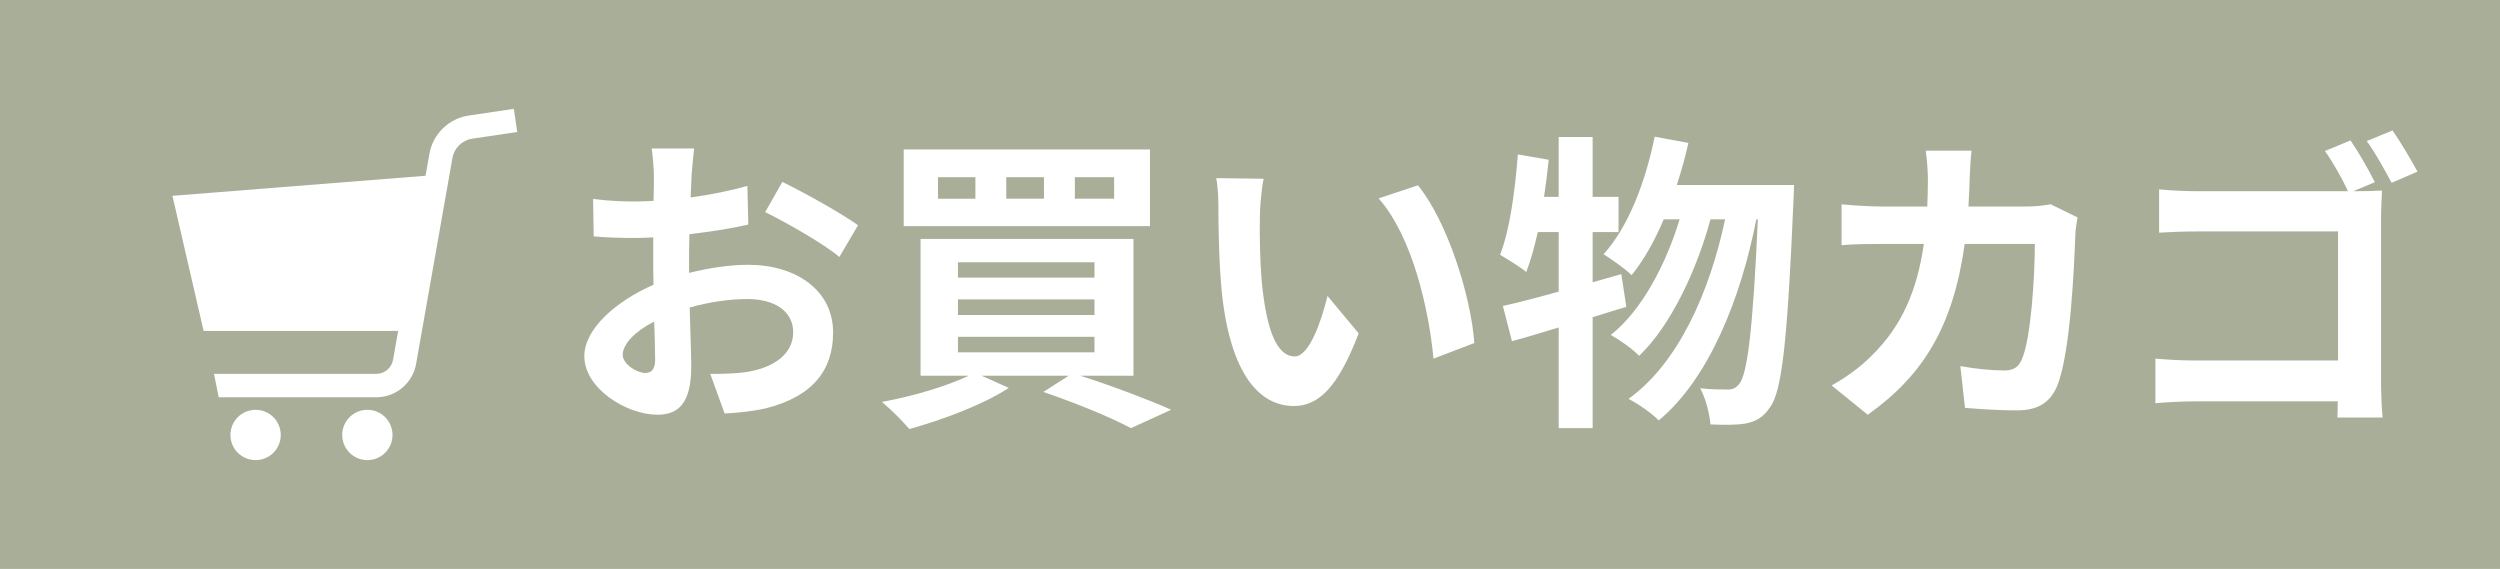 <?xml version="1.0" encoding="UTF-8"?><svg id="b" xmlns="http://www.w3.org/2000/svg" width="145" height="33" viewBox="0 0 145 33"><defs><style>.d{fill:#fff;}.e{fill:#a9ae98;}</style></defs><g id="c"><rect class="e" width="145" height="33"/><path class="d" d="m11.809,19.196h11.284s-.295,1.671-.295,1.671c-.083.472-.494.817-.973.817h-9.413s.272,1.357.272,1.357h9.141c1.139,0,2.112-.817,2.31-1.938l2.107-11.941c.103-.582.567-1.033,1.151-1.119l2.608-.387-.199-1.342-2.608.386c-1.163.172-2.084,1.069-2.289,2.226l-.223,1.268-14.681,1.163,1.809,7.84Z"/><path class="d" d="m19.848,25.228c0,.806.653,1.459,1.459,1.459s1.459-.653,1.459-1.459c0-.806-.653-1.459-1.459-1.459s-1.459.654-1.459,1.459Z"/><path class="d" d="m13.365,25.228c0,.806.653,1.459,1.46,1.459s1.459-.653,1.459-1.459-.653-1.459-1.459-1.459-1.46.654-1.46,1.459Z"/><path class="d" d="m39.967,15.829c1.212-.308,2.441-.471,3.435-.471,2.748,0,4.918,1.465,4.918,3.923,0,2.115-1.103,3.707-3.941,4.412-.832.181-1.646.253-2.351.29l-.832-2.297c.814,0,1.573-.018,2.206-.127,1.446-.253,2.603-.995,2.603-2.297,0-1.212-1.085-1.917-2.64-1.917-1.103,0-2.26.181-3.363.489.036,1.428.091,2.801.091,3.417,0,2.224-.813,2.803-1.97,2.803-1.754,0-4.231-1.502-4.231-3.399,0-1.574,1.826-3.183,4.014-4.141-.018-.415-.018-.832-.018-1.247v-1.5c-.344.018-.669.035-.958.035-.814,0-1.718-.018-2.495-.09l-.036-2.17c1.049.127,1.826.144,2.477.144.325,0,.669-.018,1.031-.035.018-.633.018-1.157.018-1.465,0-.38-.073-1.247-.127-1.574h2.458c-.036.327-.108,1.104-.144,1.556-.018.397-.036.832-.054,1.284,1.176-.163,2.35-.399,3.29-.67l.054,2.242c-1.012.236-2.242.417-3.417.561-.018.542-.018,1.085-.018,1.609v.633Zm-1.97,5.026c0-.452-.018-1.266-.054-2.205-1.103.559-1.826,1.301-1.826,1.934,0,.542.832,1.048,1.302,1.048.325,0,.579-.163.579-.777Zm7.376-10.305c1.374.668,3.454,1.843,4.394,2.513l-1.085,1.843c-.849-.74-3.182-2.061-4.302-2.603l.994-1.753Z"/><path class="d" d="m62.667,21.794c1.916.615,3.995,1.41,5.261,1.971l-2.332,1.067c-1.121-.598-3.11-1.428-5.08-2.098l1.464-.941h-5.044l1.573.705c-1.519.995-3.887,1.862-5.767,2.388-.361-.434-1.139-1.212-1.591-1.574,1.772-.325,3.743-.904,5.027-1.519h-2.785v-7.936h12.348v7.936h-3.073Zm4.031-8.677h-14.283v-4.449h14.283v4.449Zm-10.125-2.84h-2.169v1.248h2.169v-1.248Zm-1.012,5.822h7.919v-.886h-7.919v.886Zm0,2.17h7.919v-.904h-7.919v.904Zm0,2.168h7.919v-.904h-7.919v.904Zm4.99-10.161h-2.188v1.248h2.188v-1.248Zm4.068,0h-2.277v1.248h2.277v-1.248Z"/><path class="d" d="m73.073,12.537c-.018,1.157,0,2.514.108,3.798.253,2.585.796,4.338,1.917,4.338.849,0,1.555-2.098,1.898-3.508l1.808,2.17c-1.193,3.111-2.314,4.213-3.761,4.213-1.953,0-3.67-1.772-4.176-6.582-.163-1.644-.199-3.725-.199-4.827,0-.506-.018-1.265-.127-1.808l2.748.037c-.127.633-.216,1.681-.216,2.168Zm12.439,7.359l-2.369.904c-.271-2.875-1.229-7.087-3.182-9.294l2.278-.758c1.7,2.079,3.073,6.399,3.273,9.148Z"/><path class="d" d="m94.327,17.799c-.651.181-1.284.399-1.953.598v6.436h-1.97v-5.84c-.976.289-1.881.579-2.712.795l-.525-2.042c.904-.2,2.007-.489,3.237-.832v-3.454h-1.212c-.199.886-.416,1.664-.669,2.314-.325-.271-1.12-.76-1.519-.995.561-1.428.868-3.688,1.031-5.821l1.79.308c-.072.723-.163,1.428-.271,2.151h.849v-3.471h1.97v3.471h1.501v2.043h-1.501v2.91l1.664-.47.289,1.898Zm9.727-7.069s-.018.724-.036.978c-.344,8.063-.669,11.01-1.357,11.914-.416.614-.813.814-1.41.941-.506.09-1.265.09-2.043.053-.054-.614-.272-1.5-.597-2.096.669.072,1.266.072,1.609.072.272,0,.452-.072.669-.343.452-.579.777-3.039,1.067-9.529h-.09c-.886,4.556-2.748,9.257-5.659,11.662-.416-.417-1.157-.941-1.754-1.248,2.893-2.079,4.701-6.183,5.604-10.414h-.849c-.796,2.947-2.314,6.184-4.14,7.919-.397-.415-1.085-.904-1.645-1.21,1.79-1.41,3.2-4.087,3.995-6.709h-.922c-.525,1.248-1.157,2.369-1.862,3.237-.344-.344-1.193-.941-1.627-1.212,1.428-1.574,2.422-4.159,2.965-6.816l1.953.361c-.181.832-.416,1.646-.669,2.441h6.798Z"/><path class="d" d="m120.498,12.611c-.054.306-.126.758-.126.958-.073,1.952-.289,6.996-1.067,8.84-.397.922-1.084,1.393-2.332,1.393-1.031,0-2.115-.072-3.002-.146l-.271-2.422c.886.162,1.826.253,2.531.253.579,0,.832-.199,1.031-.633.524-1.139.759-4.755.759-6.707h-4.068c-.669,4.773-2.386,7.611-5.623,9.908l-2.097-1.7c.759-.415,1.645-1.031,2.368-1.771,1.682-1.664,2.586-3.689,2.983-6.436h-2.386c-.615,0-1.609,0-2.386.072v-2.369c.759.072,1.7.127,2.386.127h2.585c.018-.506.036-1.031.036-1.574,0-.397-.054-1.229-.126-1.664h2.657c-.054.417-.091,1.176-.108,1.609-.018.561-.036,1.104-.072,1.628h3.398c.452,0,.922-.054,1.374-.127l1.555.76Z"/><path class="d" d="m138.1,22.084c0,.633.036,1.591.091,2.133h-2.621c.018-.289.018-.614.018-.939h-8.262c-.705,0-1.717.053-2.314.107v-2.585c.615.054,1.428.109,2.242.109h8.353v-7.486h-8.136c-.76,0-1.736.037-2.242.072v-2.513c.687.072,1.609.109,2.242.109h8.714c-.344-.742-.886-1.699-1.338-2.332l1.482-.615c.452.651,1.085,1.753,1.41,2.423l-1.248.524h.091c.524,0,1.265-.018,1.573-.037-.018.417-.054,1.139-.054,1.664v9.366Zm.669-14.518c.452.651,1.103,1.753,1.446,2.386l-1.501.651c-.397-.74-.958-1.771-1.446-2.422l1.501-.615Z"/></g></svg>